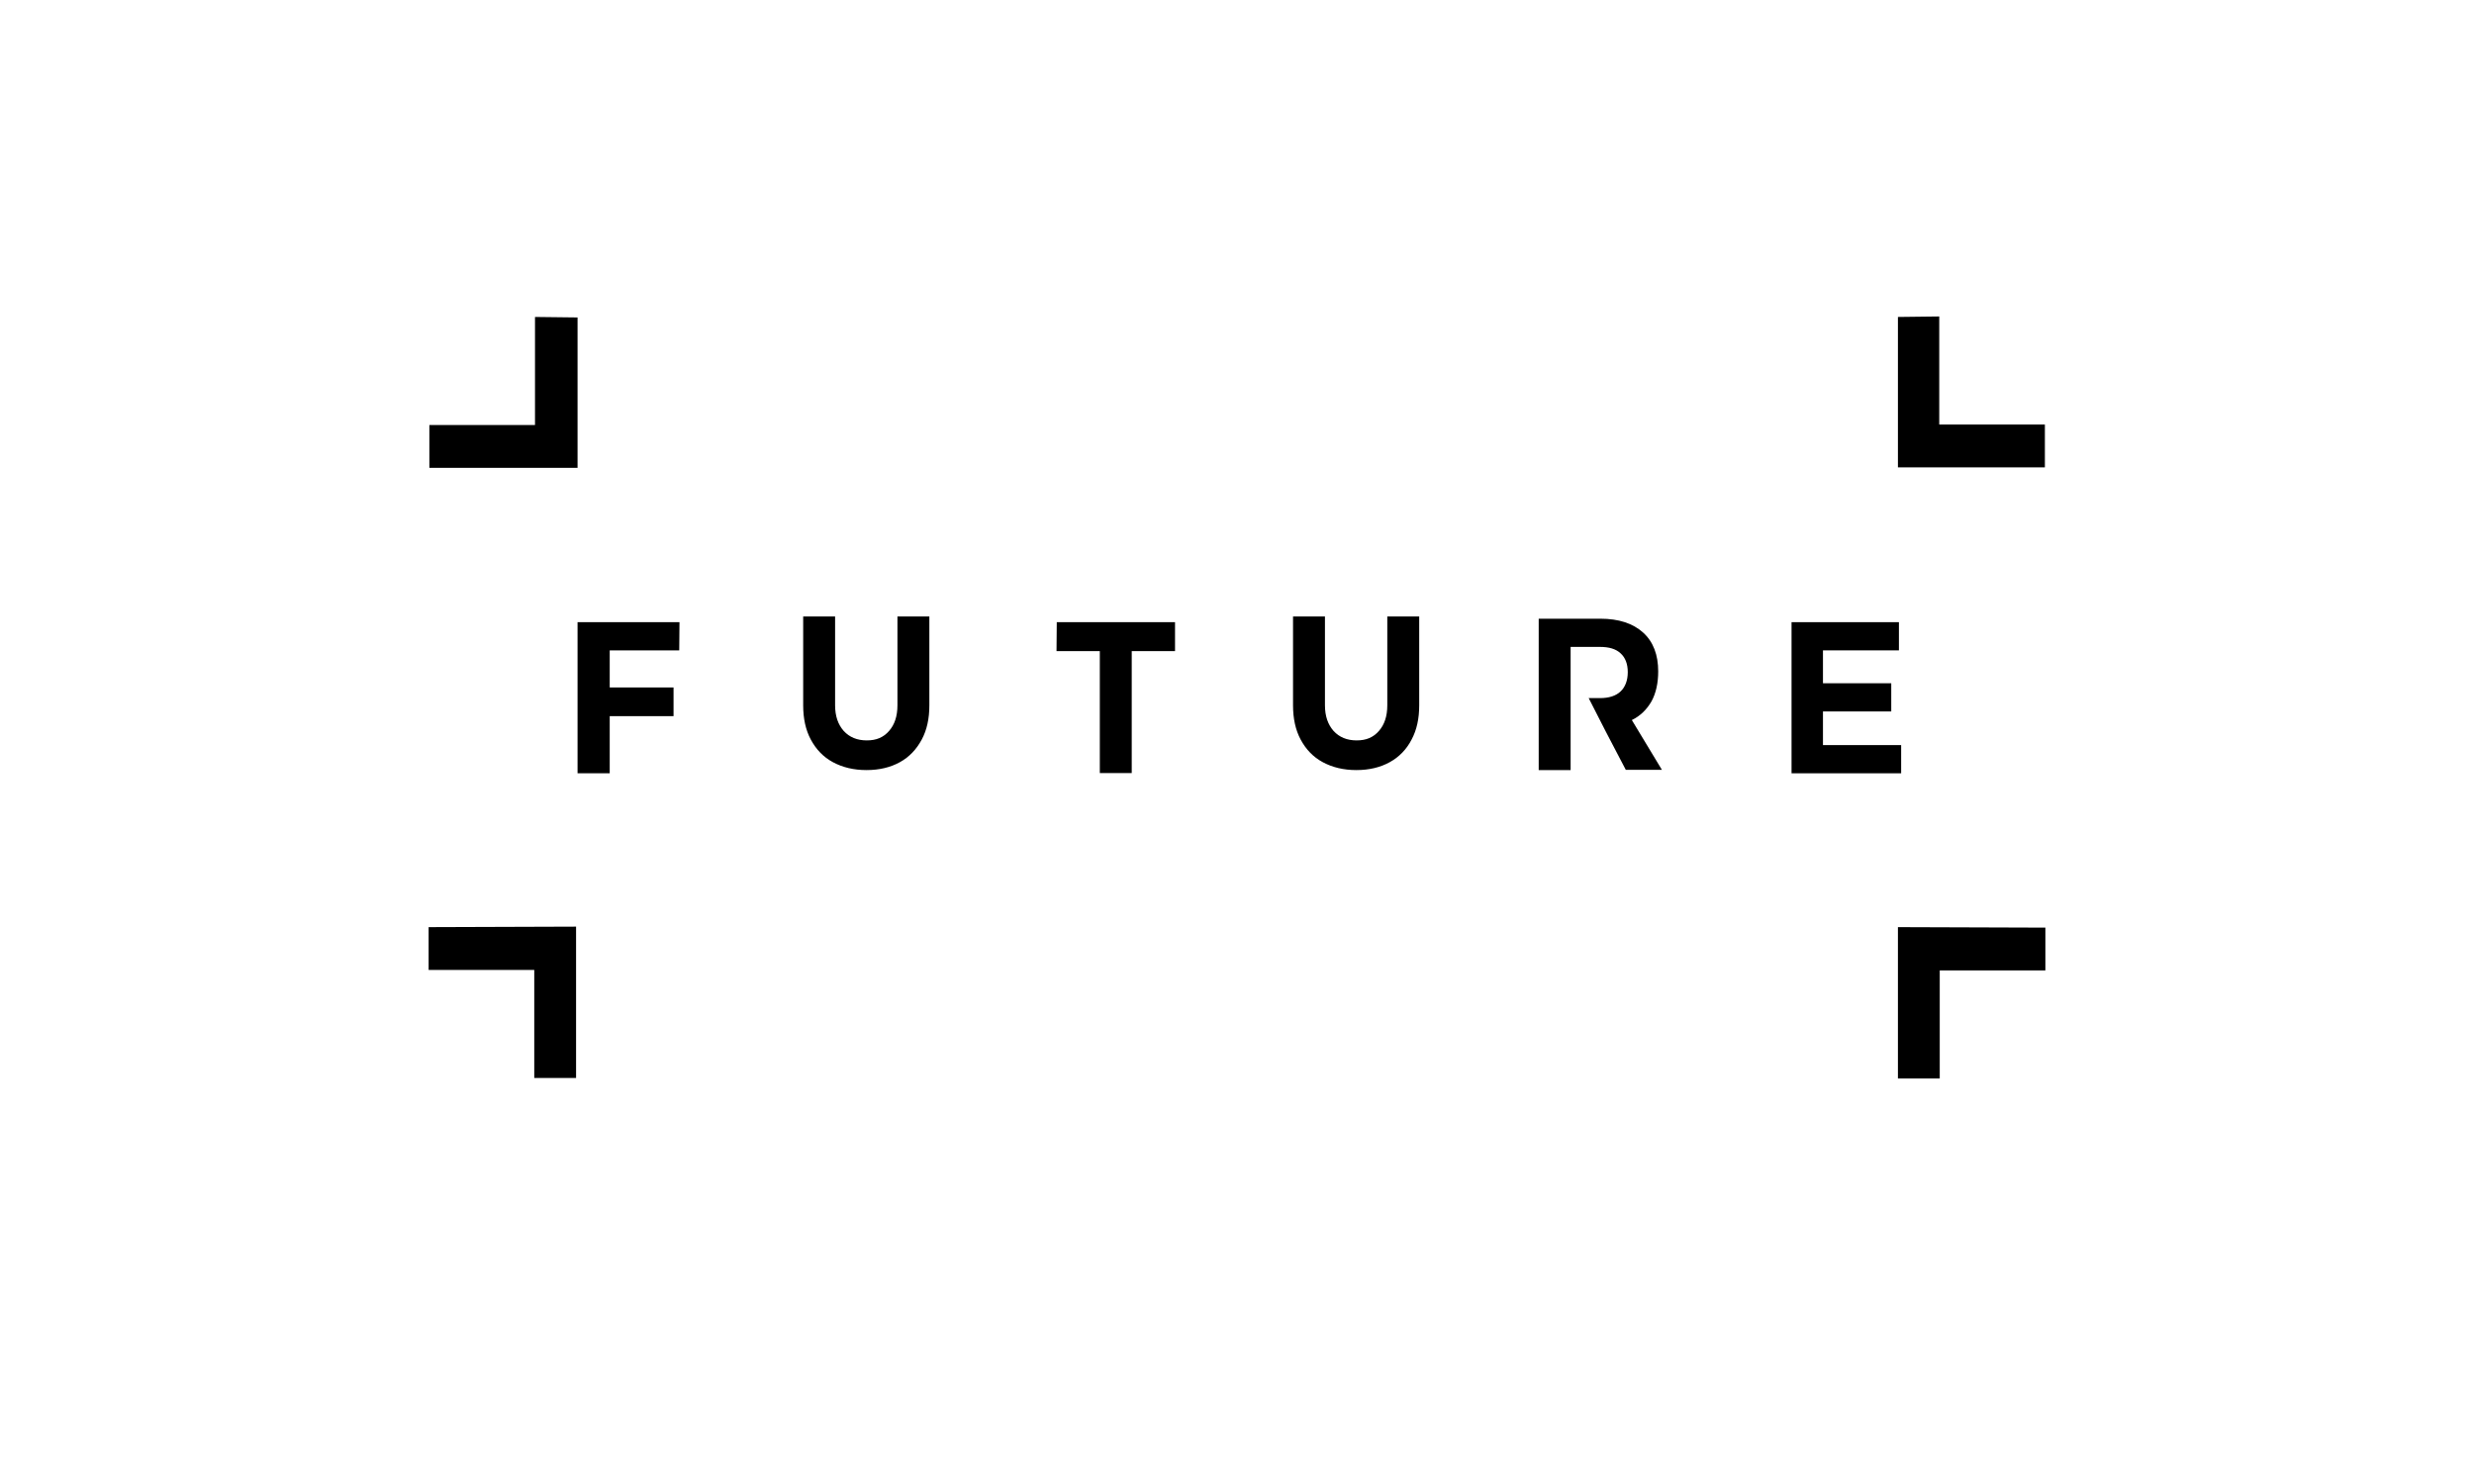 <?xml version="1.0" encoding="UTF-8"?>
<svg id="Layer_1" xmlns="http://www.w3.org/2000/svg" version="1.1" viewBox="0 0 200 120">
  <!-- Generator: Adobe Illustrator 29.1.0, SVG Export Plug-In . SVG Version: 2.1.0 Build 142)  -->
  <path d="M46.69,50.31h8.24l-.02,2.28h-5.62v3h5.16v2.32h-5.16v4.62h-2.6v-12.22Z"/>
  <path d="M68.21,59.11c.46.5,1.08.76,1.86.76s1.34-.24,1.8-.76c.44-.5.68-1.18.68-2.08v-7.18h2.58v7.18c0,1.08-.2,2-.62,2.78-.42.78-1,1.4-1.76,1.82-.76.42-1.66.64-2.7.64s-1.94-.22-2.72-.64c-.78-.42-1.36-1.04-1.78-1.82-.42-.78-.62-1.7-.62-2.78v-7.18h2.58v7.18c0,.88.24,1.56.7,2.08Z"/>
  <path d="M85.43,50.31h9.56v2.34h-3.5v9.86h-2.58v-9.86h-3.5l.02-2.34Z"/>
  <path d="M144.83,50.31h8.68v2.28h-6.14v2.66h5.52v2.28h-5.52v2.72h6.32v2.28h-8.86v-12.22Z"/>
  <path d="M131.91,58.23c.7-.34,1.22-.86,1.6-1.52.36-.66.54-1.48.54-2.42,0-1.34-.4-2.4-1.22-3.14-.82-.74-1.96-1.12-3.46-1.12h-4.98v12.24h2.58v-9.96h2.38c.72,0,1.28.16,1.66.52.38.34.58.86.58,1.52s-.2,1.2-.58,1.56-.94.54-1.66.54h-.92l1.4,2.74,1.6,3.06h2.92l-2.44-4.04v.02Z"/>
  <path d="M107.81,59.11c.46.5,1.08.76,1.86.76s1.34-.24,1.8-.76c.44-.5.68-1.18.68-2.08v-7.18h2.58v7.18c0,1.08-.2,2-.62,2.78-.4.78-1,1.4-1.76,1.82-.76.42-1.66.64-2.7.64s-1.94-.22-2.72-.64c-.78-.42-1.36-1.04-1.78-1.82-.42-.78-.62-1.7-.62-2.78v-7.18h2.58v7.18c0,.88.24,1.56.7,2.08Z"/>
  <path d="M43.25,25.63v8.74h-8.54v3.46h11.98v-12.16l-3.44-.04Z"/>
  <path d="M34.65,74.97v3.46h8.54v8.74h3.38v-12.24l-11.92.04Z"/>
  <path d="M153.43,74.97v12.24h3.38v-8.74h8.54v-3.46l-11.92-.04Z"/>
  <path d="M153.43,25.63v12.16h11.88v-3.46h-8.54v-8.74l-3.34.04Z"/>
</svg>